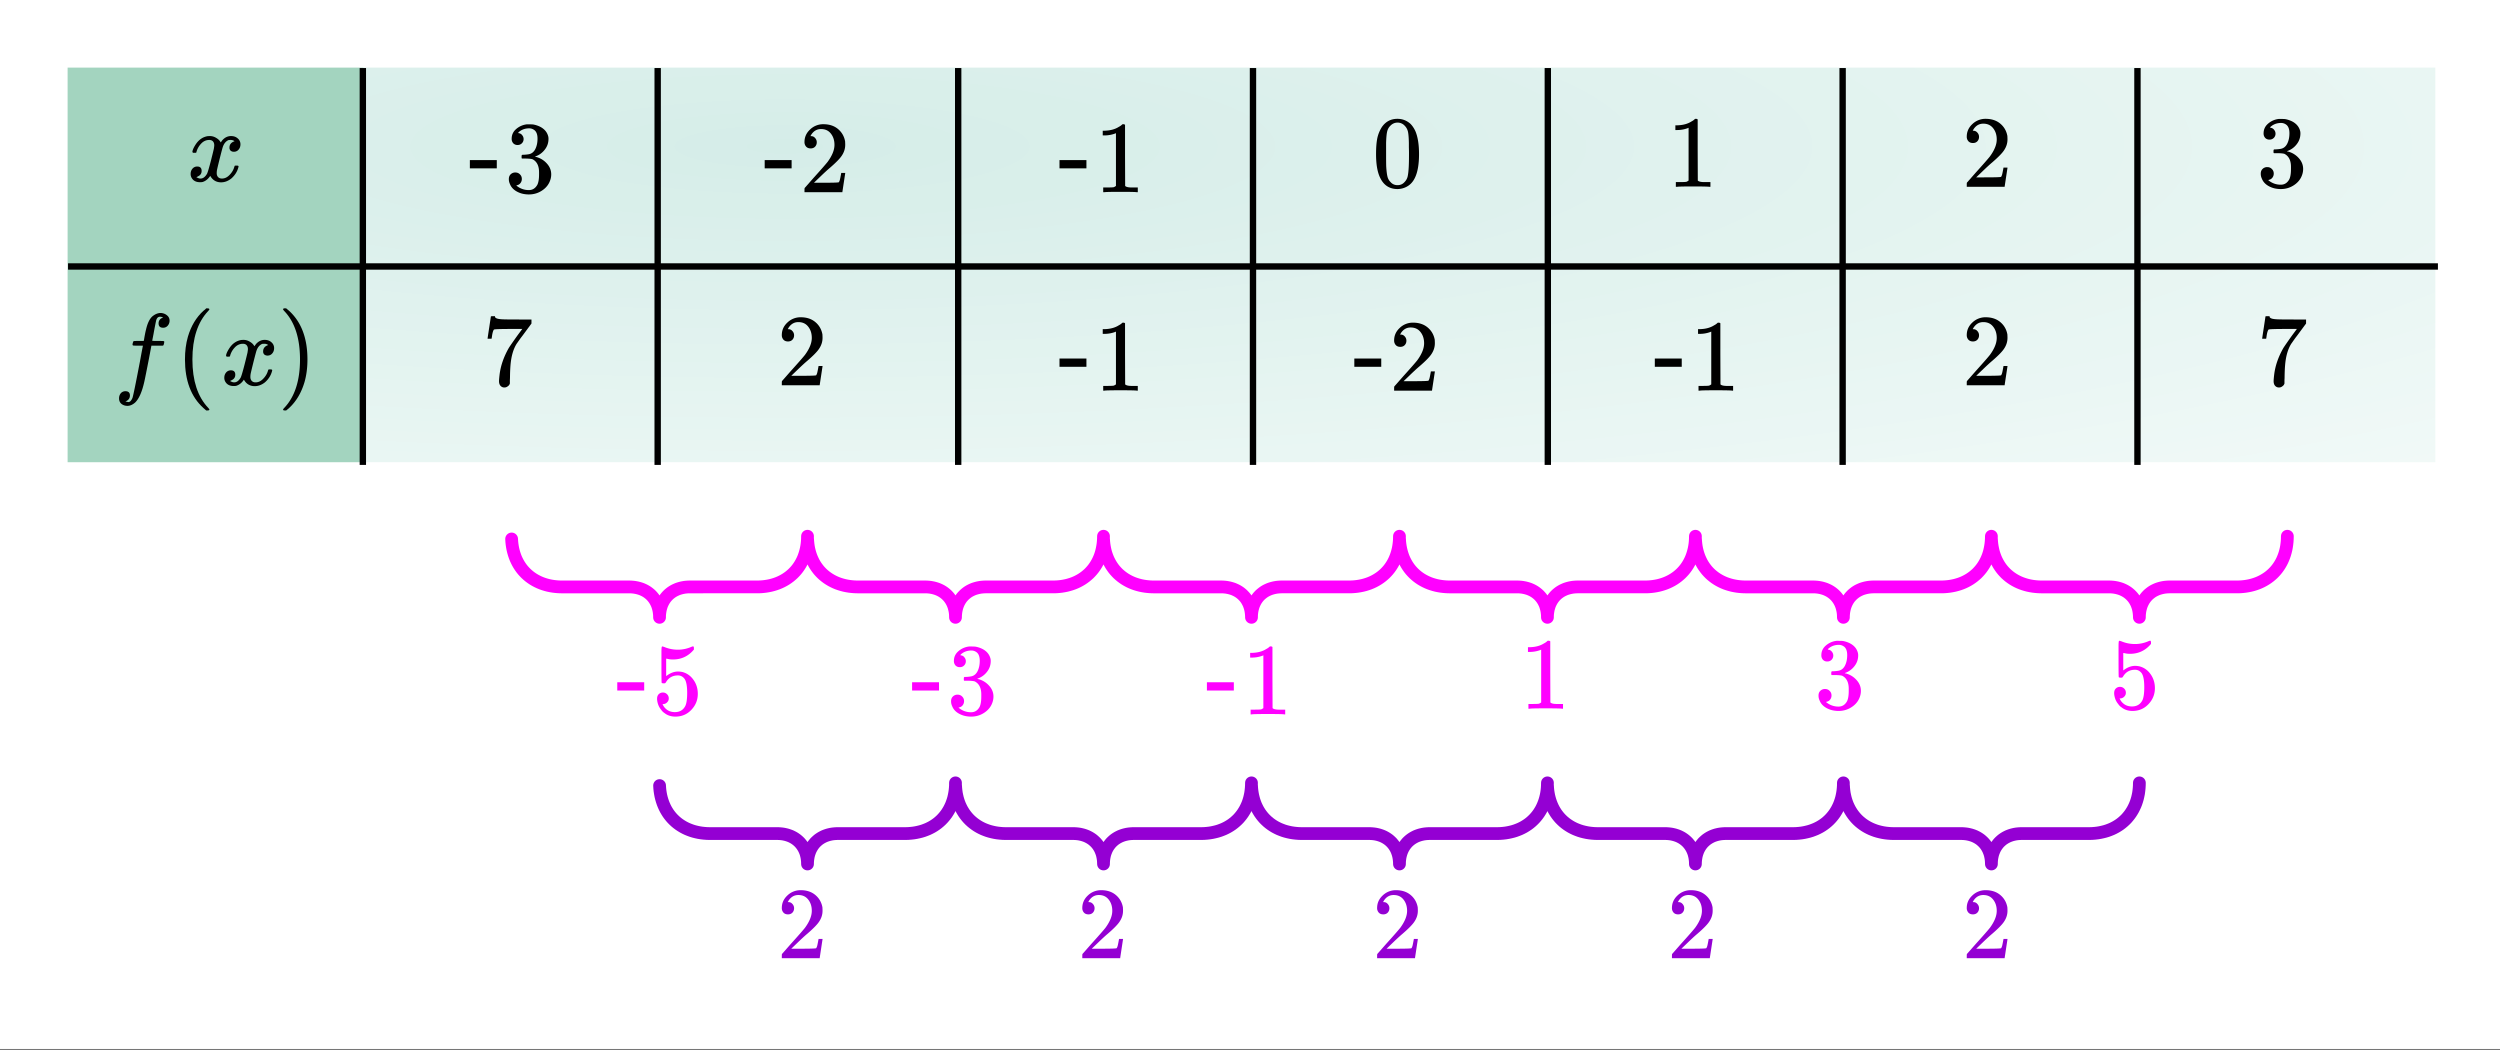 <svg xmlns="http://www.w3.org/2000/svg" xmlns:xlink="http://www.w3.org/1999/xlink" width="441.28" height="185.28" viewBox="0 0 330.96 138.96"><rect x="0" y="0" width="330.96" height="138.96" fill="#333333" stroke="none"/><defs><symbol overflow="visible" id="d"><path d="M.781-3.75c-.054-.063-.078-.113-.078-.156.031-.239.172-.551.422-.938.414-.633.945-1.004 1.594-1.11.125-.007.219-.015.281-.015.313 0 .598.086.86.25.269.157.468.356.593.594l.203-.281c.332-.375.719-.563 1.157-.563.363 0 .66.106.89.313a1 1 0 0 1 .36.781c0 .281-.086.516-.25.703a.776.776 0 0 1-.625.281.64.64 0 0 1-.422-.14.539.539 0 0 1-.157-.407c0-.414.223-.695.672-.843a.58.58 0 0 0-.14-.094.834.834 0 0 0-.391-.078 1.86 1.86 0 0 0-.266.016c-.343.148-.593.445-.75.89-.03.074-.168.578-.406 1.516-.23.93-.355 1.453-.375 1.578a2.403 2.403 0 0 0-.031.406c0 .211.062.383.187.516.125.125.29.187.5.187.375 0 .711-.16 1.016-.484.313-.32.52-.676.625-1.063.031-.093.055-.144.078-.156.031-.008.11-.015.234-.015.165 0 .25.039.25.109l-.03.14c-.15.563-.462 1.055-.938 1.47-.43.335-.875.5-1.344.5-.637 0-1.117-.286-1.438-.86-.261.406-.593.68-1 .812-.074.02-.187.032-.343.032-.524 0-.89-.188-1.11-.563a1.01 1.01 0 0 1-.14-.531c0-.27.078-.5.234-.688a.802.802 0 0 1 .64-.296c.384 0 .579.195.579.578 0 .336-.156.574-.469.718-.023.012-.047.028-.078.047-.023.012-.043.024-.063.031a.123.123 0 0 1-.046.016h-.032c0 .031.067.074.204.125a.718.718 0 0 0 .343.078c.32 0 .602-.203.844-.61.094-.163.27-.753.531-1.765l.172-.687c.063-.25.11-.442.14-.578.032-.133.052-.22.063-.25.04-.239.063-.41.063-.516 0-.219-.059-.39-.172-.516-.117-.125-.277-.187-.485-.187-.406 0-.761.156-1.062.469-.293.304-.5.656-.625 1.062-.012.086-.031.137-.063.156a.752.752 0 0 1-.218.016zm0 0"/></symbol><symbol overflow="visible" id="e"><path d="M1.594 2.188c.238.05.367.078.39.078.207 0 .391-.188.547-.563.102-.305.43-1.906.985-4.812.25-1.364.379-2.047.39-2.047v-.047h-.64c-.418 0-.641-.008-.672-.031-.063-.032-.074-.13-.031-.297.039-.133.066-.207.078-.219.007-.04.046-.063.109-.063.063-.007.27-.015.625-.015.438 0 .656-.004.656-.016 0-.008.035-.226.11-.656.082-.438.14-.703.171-.797.188-.851.47-1.445.844-1.781.364-.3.739-.453 1.125-.453.32.023.594.125.813.312.226.18.343.414.343.703a.987.987 0 0 1-.25.672.766.766 0 0 1-.609.266c-.398 0-.594-.192-.594-.578 0-.332.157-.57.47-.719l.124-.078a1.362 1.362 0 0 0-.406-.078c-.262 0-.434.172-.516.515-.062.274-.18.86-.343 1.766l-.172.89c0 .024.242.032.734.032.406 0 .648.008.734.016.082.011.125.042.125.093 0 .106-.03.25-.093.438-.024.043-.07.07-.141.078H5.031L4.72-3.547c-.336 1.719-.543 2.758-.625 3.11-.305 1.363-.715 2.289-1.235 2.78-.336.282-.664.423-.984.423-.324 0-.594-.09-.813-.266-.21-.18-.312-.418-.312-.719 0-.273.078-.5.234-.687a.789.789 0 0 1 .61-.266c.394 0 .593.188.593.563 0 .332-.156.578-.468.734zm0 0"/></symbol><symbol overflow="visible" id="f"><path d="M4.5 3.25c0 .082-.086.125-.25.125h-.172l-.375-.328C2.078 1.578 1.266-.563 1.266-3.375c0-1.102.129-2.11.39-3.016.414-1.414 1.098-2.554 2.047-3.421.063-.051.133-.11.219-.172.082-.07.133-.125.156-.157h.172c.113 0 .18.016.203.047.031.024.047.047.047.078 0 .032-.047.102-.14.204-1.407 1.48-2.11 3.624-2.11 6.437s.703 4.953 2.11 6.422c.093.101.14.172.14.203zm0 0"/></symbol><symbol overflow="visible" id="g"><path d="M.813-10.125l.046-.016h.297l.39.329C3.16-8.332 3.97-6.188 3.97-3.375c0 1.105-.133 2.105-.39 3C3.16 1.039 2.483 2.18 1.546 3.047a2.176 2.176 0 0 1-.219.187c-.086.07-.14.118-.172.141H1c-.105 0-.172-.012-.203-.031C.766 3.332.75 3.289.75 3.219c0-.012.047-.07.14-.172C2.286 1.586 2.985-.551 2.985-3.375c0-2.832-.699-4.973-2.093-6.422C.797-9.91.75-9.969.75-9.969c0-.07.02-.125.063-.156zm0 0"/></symbol><symbol overflow="visible" id="i"><path d="M1.719-6.25a.748.748 0 0 1-.578-.234.863.863 0 0 1-.204-.594c0-.52.204-.953.61-1.297a2.602 2.602 0 0 1 1.406-.61h.203c.313 0 .508.008.594.016.29.043.594.137.906.281.594.293.961.715 1.11 1.266.03.094.046.215.046.36 0 .542-.167 1.023-.5 1.437a2.637 2.637 0 0 1-1.234.89c-.043.024-.043.04 0 .048.02.011.067.023.14.03.552.157 1.016.45 1.391.876.375.418.563.89.563 1.422 0 .367-.086.718-.25 1.062-.219.461-.574.84-1.063 1.14-.492.302-1.039.454-1.64.454-.594 0-1.121-.125-1.578-.375C1.18-.328.867-.664.703-1.094a1.45 1.45 0 0 1-.14-.656c0-.258.082-.469.25-.625a.85.85 0 0 1 .609-.234c.25 0 .453.086.61.25.163.156.25.359.25.609 0 .2-.06.375-.173.531a.755.755 0 0 1-.468.297l-.094.031a2.5 2.5 0 0 0 1.672.61c.488 0 .863-.239 1.125-.719.144-.3.218-.754.218-1.36v-.28c0-.852-.289-1.426-.859-1.72-.137-.05-.414-.081-.828-.093h-.563l-.046-.031a.828.828 0 0 1-.016-.22c0-.1.008-.171.031-.202.031-.032.055-.047.078-.047.25 0 .508-.02.782-.063.394-.05.695-.27.906-.656.207-.394.312-.867.312-1.422 0-.582-.164-.972-.484-1.172a1.108 1.108 0 0 0-.625-.187c-.46 0-.86.121-1.203.36L1.922-8a.306.306 0 0 0-.094.11l-.047.046a.879.879 0 0 0 .094.032.64.64 0 0 1 .453.265c.125.149.188.32.188.516a.767.767 0 0 1-.235.562.76.76 0 0 1-.562.219zm0 0"/></symbol><symbol overflow="visible" id="j"><path d="M.75-6.188c0-.019.07-.507.219-1.468l.219-1.453c0-.02.085-.032.265-.032h.281v.063c0 .086.067.156.204.219.132.062.367.105.703.125.343.023 1.101.03 2.28.03h1.641v.532l-.921 1.25c-.137.188-.293.399-.47.625-.167.23-.296.414-.39.547-.086.125-.136.2-.156.219-.469.73-.75 1.71-.844 2.937-.031.367-.054.871-.062 1.516 0 .125-.008.258-.016.39v.438a.62.62 0 0 1-.265.375.698.698 0 0 1-.454.172.666.666 0 0 1-.53-.234c-.126-.145-.188-.348-.188-.61 0-.133.02-.39.062-.765.133-1.22.55-2.438 1.25-3.657.188-.289.567-.836 1.14-1.64l.626-.844H4.078c-1.562 0-2.387.027-2.469.078-.043.012-.093.11-.156.297a3.92 3.92 0 0 0-.125.625c-.023.156-.039.246-.047.266v.03H.75zm0 0"/></symbol><symbol overflow="visible" id="k"><path d="M1.484-5.797c-.25 0-.449-.078-.593-.234a.872.872 0 0 1-.22-.61c0-.644.243-1.195.735-1.656A2.493 2.493 0 0 1 3.172-9c.781 0 1.422.21 1.922.625.508.418.828.965.953 1.64.008.169.016.32.016.454 0 .523-.157 1.011-.47 1.468-.25.375-.761.899-1.53 1.563-.325.273-.774.684-1.344 1.234l-.797.766h1.031c1.406 0 2.156-.02 2.25-.063.031-.007.078-.101.14-.28.032-.102.095-.41.188-.923v-.03h.532v.03l-.375 2.47V0H.671v-.25c0-.188.008-.29.031-.313.008-.007.39-.44 1.14-1.296.977-1.082 1.61-1.801 1.891-2.157.602-.82.907-1.57.907-2.25 0-.593-.157-1.086-.47-1.484-.312-.406-.75-.61-1.312-.61-.523 0-.945.235-1.265.704-.024.031-.047.078-.078.14a.274.274 0 0 0-.047.079c0 .011.023.015.078.015.219 0 .394.086.531.25a.801.801 0 0 1 .219.563c0 .23-.074.421-.219.578-.148.156-.344.234-.594.234zm0 0"/></symbol><symbol overflow="visible" id="n"><path d="M5.625 0c-.156-.031-.875-.047-2.156-.047-1.262 0-1.965.016-2.11.047h-.171v-.625h.359c.52 0 .851-.008 1-.031.07-.008.18-.067.328-.172v-6.984a.469.469 0 0 0-.11.046 4.028 4.028 0 0 1-1.39.25h-.25v-.625h.25c.758-.02 1.39-.191 1.89-.515.165-.082.305-.18.422-.297.02-.031.07-.047.157-.047a.36.36 0 0 1 .234.078v4.047l.016 4.047c.133.137.426.203.875.203h.797V0zm0 0"/></symbol><symbol overflow="visible" id="p"><path d="M1.297-7.906C1.797-8.633 2.484-9 3.359-9c.664 0 1.243.227 1.735.672.238.242.445.547.625.922.332.75.5 1.777.5 3.078 0 1.398-.196 2.465-.578 3.203-.262.523-.633.902-1.11 1.14a2.636 2.636 0 0 1-1.156.282c-1.031 0-1.79-.473-2.266-1.422C.723-1.863.531-2.93.531-4.328c0-.832.051-1.52.156-2.063a4.48 4.48 0 0 1 .61-1.515zm3.047-.157a1.26 1.26 0 0 0-.969-.437c-.375 0-.7.148-.969.438-.199.199-.336.449-.406.75-.074.304-.121.82-.14 1.546V-4.5c0 .867.003 1.469.015 1.813.04.624.098 1.078.172 1.359.07.273.207.508.406.703.238.273.547.406.922.406s.68-.133.922-.406c.195-.195.332-.43.406-.703.07-.281.125-.734.156-1.36.02-.343.032-.945.032-1.812 0-.195-.008-.441-.016-.734v-.532c-.012-.726-.055-1.242-.125-1.546-.074-.301-.21-.551-.406-.75zm0 0"/></symbol><symbol overflow="visible" id="h"><path d="M.656-4.25H4.22v1.094H.656zm0 0"/></symbol><symbol overflow="visible" id="l"><path d="M.656-4.25H4.22v1.094H.656zm0 0"/></symbol><symbol overflow="visible" id="m"><path d="M1.453-2.89c.207 0 .383.074.531.218a.743.743 0 0 1 .235.563c0 .21-.078.386-.235.53a.73.73 0 0 1-.515.22h-.094l.047.062c.133.293.336.531.61.719.28.187.613.281 1 .281.632 0 1.093-.27 1.374-.812.164-.332.25-.91.25-1.735 0-.926-.12-1.55-.36-1.875-.23-.289-.515-.437-.859-.437-.71 0-1.242.304-1.593.906a.46.46 0 0 1-.11.125.661.661 0 0 1-.187.016c-.156 0-.246-.024-.266-.079-.023-.039-.031-.832-.031-2.375V-7.5v-.719c0-.5.023-.75.078-.75.02-.02.035-.031.047-.031l.25.078c.582.242 1.18.36 1.797.36.633 0 1.242-.13 1.828-.391A.47.47 0 0 1 5.438-9c.07 0 .109.078.109.234v.188c-.73.875-1.656 1.312-2.781 1.312-.274 0-.524-.03-.75-.093l-.141-.016v2.313c.52-.407 1.047-.61 1.578-.61.176 0 .363.024.563.063.601.156 1.093.5 1.468 1.03.383.532.579 1.153.579 1.86 0 .824-.29 1.531-.86 2.125-.562.594-1.266.89-2.11.89-.562 0-1.042-.155-1.437-.468a1.518 1.518 0 0 1-.453-.453C.93-.945.758-1.348.687-1.828c0-.02-.007-.063-.015-.125v-.125c0-.25.07-.445.219-.594a.762.762 0 0 1 .562-.219zm0 0"/></symbol><symbol overflow="visible" id="o"><path d="M1.719-6.25a.748.748 0 0 1-.578-.234.863.863 0 0 1-.204-.594c0-.52.204-.953.61-1.297a2.602 2.602 0 0 1 1.406-.61h.203c.313 0 .508.008.594.016.29.043.594.137.906.281.594.293.961.715 1.11 1.266.03.094.046.215.046.36 0 .542-.167 1.023-.5 1.437a2.637 2.637 0 0 1-1.234.89c-.043.024-.043.04 0 .048.02.011.067.023.14.03.552.157 1.016.45 1.391.876.375.418.563.89.563 1.422 0 .367-.086.718-.25 1.062-.219.461-.574.84-1.063 1.14-.492.302-1.039.454-1.64.454-.594 0-1.121-.125-1.578-.375C1.18-.328.867-.664.703-1.094a1.45 1.45 0 0 1-.14-.656c0-.258.082-.469.25-.625a.85.85 0 0 1 .609-.234c.25 0 .453.086.61.25.163.156.25.359.25.609 0 .2-.06.375-.173.531a.755.755 0 0 1-.468.297l-.094.031a2.5 2.5 0 0 0 1.672.61c.488 0 .863-.239 1.125-.719.144-.3.218-.754.218-1.36v-.28c0-.852-.289-1.426-.859-1.72-.137-.05-.414-.081-.828-.093h-.563l-.046-.031a.828.828 0 0 1-.016-.22c0-.1.008-.171.031-.202.031-.032.055-.047.078-.047.25 0 .508-.02.782-.063.394-.05.695-.27.906-.656.207-.394.312-.867.312-1.422 0-.582-.164-.972-.484-1.172a1.108 1.108 0 0 0-.625-.187c-.46 0-.86.121-1.203.36L1.922-8a.306.306 0 0 0-.094.11l-.047.046a.879.879 0 0 0 .094.032.64.64 0 0 1 .453.265c.125.149.188.32.188.516a.767.767 0 0 1-.235.562.76.76 0 0 1-.562.219zm0 0"/></symbol><symbol overflow="visible" id="q"><path d="M5.625 0c-.156-.031-.875-.047-2.156-.047-1.262 0-1.965.016-2.11.047h-.171v-.625h.359c.52 0 .851-.008 1-.031.07-.008.18-.067.328-.172v-6.984a.469.469 0 0 0-.11.046 4.028 4.028 0 0 1-1.39.25h-.25v-.625h.25c.758-.02 1.39-.191 1.89-.515.165-.082.305-.18.422-.297.02-.031.07-.047.157-.047a.36.36 0 0 1 .234.078v4.047l.016 4.047c.133.137.426.203.875.203h.797V0zm0 0"/></symbol><symbol overflow="visible" id="r"><path d="M1.484-5.797c-.25 0-.449-.078-.593-.234a.872.872 0 0 1-.22-.61c0-.644.243-1.195.735-1.656A2.493 2.493 0 0 1 3.172-9c.781 0 1.422.21 1.922.625.508.418.828.965.953 1.64.008.169.016.32.016.454 0 .523-.157 1.011-.47 1.468-.25.375-.761.899-1.53 1.563-.325.273-.774.684-1.344 1.234l-.797.766h1.031c1.406 0 2.156-.02 2.25-.063.031-.007.078-.101.14-.28.032-.102.095-.41.188-.923v-.03h.532v.03l-.375 2.47V0H.671v-.25c0-.188.008-.29.031-.313.008-.007.39-.44 1.14-1.296.977-1.082 1.61-1.801 1.891-2.157.602-.82.907-1.57.907-2.25 0-.593-.157-1.086-.47-1.484-.312-.406-.75-.61-1.312-.61-.523 0-.945.235-1.265.704-.024.031-.047.078-.078.14a.274.274 0 0 0-.047.079c0 .011.023.015.078.015.219 0 .394.086.531.25a.801.801 0 0 1 .219.563c0 .23-.074.421-.219.578-.148.156-.344.234-.594.234zm0 0"/></symbol><clipPath id="a"><path d="M0 0h330.96v138.855H0zm0 0"/></clipPath><clipPath id="b"><path d="M48.133 8.95h274.265V61.19H48.133zm0 0"/></clipPath><radialGradient id="c" gradientUnits="userSpaceOnUse" cx=".2" cy=".2" fx=".2" fy=".2" r="1.2" gradientTransform="matrix(274.267 0 0 52.241 48.132 8.95)"><stop offset="0" stop-color="#d5ede8"/><stop offset=".031" stop-color="#d6ede9"/><stop offset=".059" stop-color="#d7eee9"/><stop offset=".086" stop-color="#d8eeea"/><stop offset=".113" stop-color="#d9efea"/><stop offset=".141" stop-color="#d9efea"/><stop offset=".164" stop-color="#daefeb"/><stop offset=".188" stop-color="#dbefeb"/><stop offset=".211" stop-color="#dbf0ec"/><stop offset=".234" stop-color="#dcf0ec"/><stop offset=".258" stop-color="#ddf0ec"/><stop offset=".277" stop-color="#ddf1ed"/><stop offset=".297" stop-color="#def1ed"/><stop offset=".316" stop-color="#def1ed"/><stop offset=".336" stop-color="#dff1ee"/><stop offset=".355" stop-color="#e0f2ee"/><stop offset=".375" stop-color="#e0f2ee"/><stop offset=".395" stop-color="#e1f2ef"/><stop offset=".41" stop-color="#e1f2ef"/><stop offset=".426" stop-color="#e2f3ef"/><stop offset=".441" stop-color="#e2f3ef"/><stop offset=".473" stop-color="#e3f3f0"/><stop offset=".504" stop-color="#e4f4f0"/><stop offset=".531" stop-color="#e5f4f1"/><stop offset=".559" stop-color="#e6f4f1"/><stop offset=".586" stop-color="#e6f5f2"/><stop offset=".609" stop-color="#e7f5f2"/><stop offset=".633" stop-color="#e8f5f2"/><stop offset=".652" stop-color="#e8f6f3"/><stop offset=".672" stop-color="#e9f6f3"/><stop offset=".691" stop-color="#e9f6f3"/><stop offset=".707" stop-color="#eaf6f4"/><stop offset=".723" stop-color="#eaf6f4"/><stop offset=".754" stop-color="#ebf7f4"/><stop offset=".781" stop-color="#ecf7f5"/><stop offset=".809" stop-color="#edf8f5"/><stop offset=".832" stop-color="#edf8f6"/><stop offset=".852" stop-color="#eef8f6"/><stop offset=".867" stop-color="#eff8f6"/><stop offset=".898" stop-color="#eff9f7"/><stop offset=".922" stop-color="#f0f9f7"/><stop offset=".941" stop-color="#f1f9f7"/><stop offset=".969" stop-color="#f2faf8"/><stop offset="1" stop-color="#f2faf8"/></radialGradient></defs><g clip-path="url(#a)" fill="#fff"><path d="M0 0h330.96v138.96H0z"/><path d="M0 0h330.96v138.96H0z"/></g><path d="M8.95 8.95V61.19h39.183V8.95zm0 0" fill="#a3d4bf"/><g clip-path="url(#b)"><path d="M48.133 8.95V61.19h274.265V8.95zm0 0" fill="url(#c)"/></g><path d="M106.902 70.988l-.007.36-.02.351-.035.344-.05.332-.063.328-.079.32-.09.313-.1.3-.114.294-.13.285-.14.273-.152.266-.164.254-.176.246-.187.234-.2.223-.21.215-.22.199-.23.191-.242.18-.25.168-.262.156-.273.145-.281.133-.29.12-.296.106-.309.094-.316.082-.325.066-.336.055-.34.04-.347.027-.355.011H91.27l-.215.008-.211.016-.203.023-.2.035-.195.04-.191.05-.184.055-.18.062-.171.075-.172.078-.16.086-.157.093-.152.102-.145.11-.14.113-.13.12-.128.13-.117.132-.114.141-.105.148-.098.153-.093.16-.082.164-.079.168-.07.176-.058.183-.055.188-.047.191-.035.196-.031.203-.024.203-.012.21-.003.216-.004-.215-.012-.211-.024-.203-.027-.203-.039-.196-.047-.191-.055-.188-.058-.183-.07-.176-.079-.168-.082-.164-.093-.16-.098-.153-.105-.148-.114-.14-.117-.133-.125-.13-.133-.12-.14-.114-.145-.11-.148-.1-.16-.094-.16-.086-.169-.078-.175-.075-.18-.062-.184-.055-.191-.05-.195-.04-.2-.035-.203-.023-.21-.016-.216-.008h-9.039l-.359-.011-.348-.028-.34-.039-.335-.055-.325-.066-.316-.082-.309-.094-.296-.105-.29-.121-.28-.133-.274-.145-.262-.156-.25-.168-.242-.18-.23-.191-.22-.2-.21-.214-.2-.223-.187-.234-.176-.246-.164-.254-.152-.266-.14-.273-.13-.285-.113-.293-.102-.301-.09-.313-.078-.32-.062-.328-.05-.332-.036-.344-.02-.351M146.086 70.988l-.008.36-.023.351-.035.344-.051.332-.063.328-.074.32-.09.313-.101.3-.118.294-.128.285-.141.273-.152.266-.164.254-.176.246-.188.234-.199.223-.207.215-.223.199-.23.191-.242.18-.25.168-.262.156-.27.145-.28.133-.29.12-.3.106-.31.094-.316.082-.324.066-.332.055-.344.04-.347.027-.356.011h-9.043l-.215.008-.207.016-.207.023-.199.035-.195.04-.188.05-.187.055-.18.062-.172.075-.168.078-.164.086-.156.093-.152.102-.145.11-.137.113-.132.12-.125.13-.122.132-.113.141-.105.148-.098.153-.09.16-.086.164-.074.168-.07.176-.063.183-.054.188-.043.191-.04.196-.03.203-.02.203-.016.21-.004.216-.004-.215-.011-.211-.02-.203-.031-.203-.04-.196-.046-.191-.05-.188-.063-.183-.07-.176-.075-.168-.086-.164-.09-.16-.101-.153-.106-.148-.11-.14-.12-.133-.125-.13-.133-.12-.137-.114-.148-.11-.149-.1-.156-.094-.164-.086-.168-.078-.176-.075-.18-.062-.183-.055-.187-.05-.196-.04-.203-.035-.203-.023-.211-.016-.21-.008h-9.044l-.355-.011-.352-.028-.34-.039-.332-.055-.324-.066-.316-.082-.309-.094-.3-.105-.29-.121-.281-.133-.27-.145-.261-.156-.254-.168-.239-.18-.234-.191-.219-.2-.21-.214-.2-.223-.183-.234-.18-.246-.164-.254-.153-.266-.136-.273-.13-.285-.116-.293-.102-.301-.09-.313-.078-.32-.062-.328-.047-.332-.035-.344-.024-.351M185.266 70.988l-.008.36-.02.351-.039.344-.047.332-.062.328-.078.32-.09.313-.102.3-.117.294-.125.285-.14.273-.153.266-.164.254-.176.246-.187.234-.2.223-.21.215-.22.199-.23.191-.242.18-.254.168-.261.156-.27.145-.281.133-.29.12-.3.106-.305.094-.32.082-.324.066-.332.055-.34.04-.352.027-.355.011h-9.043l-.211.008-.21.016-.204.023-.203.035-.192.04-.191.05-.184.055-.18.062-.175.075-.168.078-.164.086-.156.093-.149.102-.144.11-.14.113-.134.12-.125.13-.12.132-.11.141-.106.148-.101.153-.09.16-.082.164-.078.168-.07.176-.063.183-.05.188-.048.191-.039.196-.027.203-.024.203-.011.21-.004.216-.004-.215-.016-.211-.02-.203-.03-.203-.036-.196-.047-.191-.054-.188-.063-.183-.066-.176-.078-.168-.086-.164-.09-.16-.098-.153-.105-.148-.113-.14-.122-.133-.125-.13-.132-.12-.137-.114-.145-.11-.152-.1-.156-.094-.164-.086-.168-.078-.172-.075-.18-.062-.187-.055-.188-.05-.195-.04-.2-.035-.206-.023-.207-.016-.215-.008h-9.043l-.356-.011-.347-.028-.344-.039-.332-.055-.324-.066-.317-.082-.308-.094-.297-.105-.293-.121-.281-.133-.27-.145-.262-.156-.25-.168-.242-.18-.23-.191-.223-.2-.207-.214-.2-.223-.187-.234-.176-.246-.164-.254-.152-.266-.14-.273-.13-.285-.113-.293-.105-.301-.09-.313-.074-.32-.063-.328-.05-.332-.036-.344-.023-.351M224.445 70.988l-.007.36-.02.351-.035.344-.05.332-.063.328-.079.32-.09.313-.101.3-.113.294-.13.285-.14.273-.152.266-.164.254-.176.246-.187.234-.2.223-.21.215-.22.199-.23.191-.242.18-.25.168-.262.156-.273.145-.281.133-.29.12-.296.106-.309.094-.316.082-.325.066-.336.055-.34.04-.347.027-.355.011h-9.043l-.215.008-.211.016-.203.023-.2.035-.195.04-.191.05-.184.055-.18.062-.171.075-.172.078-.16.086-.157.093-.152.102-.145.11-.14.113-.13.12-.128.13-.117.132-.114.141-.105.148-.098.153-.093.16-.082.164-.079.168-.07.176-.058.183-.055.188-.047.191-.035.196-.031.203-.024.203-.012.21-.003.216-.004-.215-.012-.211-.024-.203-.027-.203-.039-.196-.047-.191-.055-.188-.058-.183-.07-.176-.079-.168-.082-.164-.093-.16-.098-.153-.105-.148-.114-.14-.117-.133-.125-.13-.133-.12-.14-.114-.145-.11-.148-.1-.16-.094-.16-.086-.169-.078-.175-.075-.18-.062-.184-.055-.191-.05-.195-.04-.2-.035-.203-.023-.21-.016-.216-.008h-9.039l-.359-.011-.348-.028-.34-.039-.335-.055-.325-.066-.316-.082-.309-.094-.296-.105-.29-.121-.28-.133-.274-.145-.262-.156-.25-.168-.242-.18-.23-.191-.22-.2-.21-.214-.2-.223-.187-.234-.176-.246-.164-.254-.152-.266-.14-.273-.13-.285-.113-.293-.102-.301-.09-.313-.078-.32-.062-.328-.05-.332-.036-.344-.02-.351M263.629 70.988l-.008.36-.023.351-.035.344-.051.332-.063.328-.074.32-.09.313-.101.3-.118.294-.128.285-.141.273-.152.266-.164.254-.176.246-.188.234-.199.223-.207.215-.223.199-.23.191-.242.18-.25.168-.262.156-.27.145-.28.133-.29.12-.3.106-.31.094-.316.082-.324.066-.332.055-.344.04-.347.027-.356.011h-9.043l-.215.008-.207.016-.207.023-.199.035-.195.04-.188.05-.187.055-.18.062-.172.075-.168.078-.164.086-.156.093-.152.102-.145.11-.137.113-.132.12-.125.13-.122.132-.113.141-.105.148-.098.153-.09.16-.086.164-.074.168-.07.176-.063.183-.054.188-.043.191-.04.196-.03.203-.02.203-.016.21-.004.216-.004-.215-.011-.211-.02-.203-.031-.203-.04-.196-.046-.191-.05-.188-.063-.183-.07-.176-.075-.168-.086-.164-.09-.16-.101-.153-.106-.148-.11-.14-.12-.133-.125-.13-.133-.12-.137-.114-.148-.11-.149-.1-.156-.094-.164-.086-.168-.078-.176-.075-.18-.062-.183-.055-.187-.05-.196-.04-.203-.035-.203-.023-.211-.016-.21-.008h-9.044l-.355-.011-.352-.028-.34-.039-.332-.055-.324-.066-.316-.082-.309-.094-.3-.105-.29-.121-.281-.133-.27-.145-.261-.156-.254-.168-.239-.18-.234-.191-.219-.2-.21-.214-.2-.223-.183-.234-.18-.246-.164-.254-.153-.266-.136-.273-.13-.285-.116-.293-.102-.301-.09-.313-.078-.32-.062-.328-.047-.332-.035-.344-.024-.351M302.809 70.988l-.008.36-.02.351-.039.344-.047.332-.062.328-.078.32-.09.313-.102.3-.117.294-.125.285-.14.273-.153.266-.164.254-.176.246-.187.234-.2.223-.21.215-.22.199-.23.191-.242.18-.254.168-.261.156-.27.145-.281.133-.29.12-.3.106-.305.094-.32.082-.324.066-.332.055-.34.04-.352.027-.355.011h-9.043l-.211.008-.21.016-.204.023-.203.035-.192.04-.191.05-.184.055-.18.062-.175.075-.168.078-.164.086-.156.093-.149.102-.144.11-.14.113-.134.12-.125.13-.12.132-.11.141-.106.148-.101.153-.09.16-.082.164-.078.168-.07.176-.063.183-.05.188-.048.191-.039.196-.027.203-.024.203-.011.21-.004.216-.004-.215-.016-.211-.02-.203-.03-.203-.036-.196-.047-.191-.054-.188-.063-.183-.066-.176-.078-.168-.086-.164-.09-.16-.098-.153-.105-.148-.113-.14-.122-.133-.125-.13-.132-.12-.137-.114-.145-.11-.152-.1-.156-.094-.164-.086-.168-.078-.172-.075-.18-.062-.187-.055-.188-.05-.195-.04-.2-.035-.206-.023-.207-.016-.215-.008h-9.043l-.356-.011-.347-.028-.344-.039-.332-.055-.324-.066-.317-.082-.308-.094-.297-.105-.293-.121-.281-.133-.27-.145-.262-.156-.25-.168-.242-.18-.23-.191-.223-.2-.207-.214-.2-.223-.187-.234-.176-.246-.164-.254-.152-.266-.14-.273-.13-.285-.113-.293-.105-.301-.09-.313-.074-.32-.063-.328-.05-.332-.036-.344-.023-.351" fill="none" stroke-width="1.689" stroke-linecap="round" stroke-linejoin="round" stroke="#f0f"/><path d="M126.492 103.637l-.004.36-.023.35-.035.344-.051.336-.063.328-.074.32-.09.31-.105.304-.113.293-.13.281-.14.278-.152.261-.164.258-.176.242-.188.235-.199.226-.207.211-.223.203-.23.192-.242.18-.25.167-.262.157-.273.144-.278.133-.293.117-.297.11-.308.093-.317.078-.324.07-.332.055-.344.04-.347.027-.356.012h-9.043l-.214.007-.207.016-.208.023-.199.032-.195.043-.191.047-.184.058-.18.063-.172.07-.168.082-.164.086-.156.094-.152.101-.145.106-.136.117-.133.121-.13.125-.116.137-.114.14-.105.145-.098.156-.09.156-.086.164-.078.172-.066.176-.063.18-.054.187-.047.192-.035.199-.032.2-.02.206-.015.211-.004.215-.004-.215-.011-.21-.024-.208-.027-.2-.04-.198-.046-.192-.05-.187-.063-.18-.07-.176-.079-.172-.082-.164-.093-.156-.098-.156-.106-.145-.113-.14-.117-.137-.125-.125-.133-.121-.14-.117-.145-.106-.148-.101-.157-.094-.164-.086-.168-.082-.176-.07-.18-.063-.183-.058-.191-.047-.196-.043-.199-.032-.203-.023-.21-.016-.212-.007h-9.043l-.355-.012-.352-.027-.34-.04-.332-.054-.328-.07-.316-.079-.305-.093-.3-.11-.29-.117-.281-.133-.27-.144-.261-.157-.254-.168-.242-.18-.23-.19-.22-.204-.21-.21-.2-.227-.187-.235-.176-.242-.164-.258-.152-.261-.141-.278-.125-.28-.117-.294-.102-.305-.09-.308-.078-.32-.062-.329-.051-.336-.035-.343-.02-.352M165.676 103.637l-.008.36-.023.35-.036.344-.046.336-.067.328-.074.32-.09.31-.101.304-.118.293-.129.281-.14.278-.153.261-.164.258-.175.242-.188.235-.195.226-.211.211-.223.203-.23.192-.239.18-.253.167-.262.157-.27.144-.281.133-.289.117-.3.11-.31.093-.316.078-.324.07-.332.055-.34.04-.351.027-.356.012h-9.043l-.215.007-.207.016-.207.023-.199.032-.195.043-.188.047-.187.058-.176.063-.176.07-.168.082-.164.086-.156.094-.153.101-.144.106-.137.117-.133.121-.125.125-.12.137-.11.14-.106.145-.101.156-.09.156-.086.164-.074.172-.07.176-.063.18-.055.187-.043.192-.039.199-.03.2-.02.206-.012.211-.004.215-.008-.215-.012-.21-.02-.208-.03-.2-.04-.198-.042-.192-.055-.187-.063-.18-.07-.176-.074-.172-.086-.164-.09-.156-.098-.156-.105-.145-.113-.14-.121-.137-.125-.125-.133-.121-.137-.117-.144-.106-.153-.101-.156-.094-.164-.086-.168-.082-.172-.07-.18-.063-.187-.058-.188-.047-.195-.043-.2-.032-.206-.023-.207-.016-.215-.007h-9.043l-.356-.012-.347-.027-.344-.04-.332-.054-.324-.07-.317-.079-.308-.093-.3-.11-.29-.117-.281-.133-.27-.144-.262-.157-.25-.168-.242-.18-.23-.19-.223-.204-.207-.21-.2-.227-.187-.235-.175-.242-.164-.258-.153-.261-.14-.278-.13-.28-.116-.294-.102-.305-.09-.308-.074-.32-.067-.329-.046-.336-.036-.343-.023-.352M204.856 103.637l-.008.36-.02.35-.035.344-.05.336-.063.328-.078.32-.09.31-.102.304-.117.293-.125.281-.14.278-.153.261-.164.258-.176.242-.187.235-.2.226-.21.211-.22.203-.23.192-.242.18-.254.167-.258.157-.273.144-.281.133-.29.117-.3.11-.305.093-.316.078-.328.07-.332.055-.34.04-.348.027-.36.012h-9.042l-.211.007-.211.016-.203.023-.2.032-.195.043-.191.047-.184.058-.18.063-.175.07-.168.082-.16.086-.16.094-.149.101-.144.106-.141.117-.133.121-.125.125-.117.137-.113.14-.106.145-.097.156-.094.156-.082.164-.078.172-.07.176-.06.18-.054.187-.047.192-.039.199-.027.2-.024.206-.011.211-.004.215-.004-.215-.016-.21-.02-.208-.03-.2-.036-.198-.047-.192-.054-.187-.063-.18-.066-.176-.078-.172-.082-.164-.094-.156-.098-.156-.105-.145-.114-.14-.117-.137-.129-.125-.129-.121-.14-.117-.145-.106-.152-.101-.156-.094-.16-.086-.172-.082-.172-.07-.18-.063-.184-.058-.19-.047-.196-.043-.2-.032-.203-.023-.21-.016-.215-.007h-9.043l-.356-.012-.347-.027-.34-.04-.336-.054-.324-.07-.317-.079-.308-.093-.297-.11-.293-.117-.278-.133-.273-.144-.262-.157-.25-.168-.242-.18-.23-.19-.22-.204-.21-.21-.2-.227-.187-.235-.176-.242-.164-.258-.152-.261-.14-.278-.13-.28-.113-.294-.105-.305-.086-.308-.078-.32-.063-.329-.05-.336-.036-.343-.02-.352M244.035 103.637l-.004.36-.023.35-.035.344-.051.336-.063.328-.074.32-.09.31-.105.304-.113.293-.13.281-.14.278-.152.261-.164.258-.176.242-.188.235-.199.226-.207.211-.223.203-.23.192-.242.18-.25.167-.262.157-.273.144-.278.133-.293.117-.297.11-.308.093-.317.078-.324.07-.332.055-.344.04-.347.027-.356.012h-9.043l-.214.007-.207.016-.208.023-.199.032-.195.043-.191.047-.184.058-.18.063-.172.07-.168.082-.164.086-.156.094-.152.101-.145.106-.136.117-.133.121-.13.125-.116.137-.114.14-.105.145-.098.156-.09.156-.086.164-.078.172-.066.176-.063.18-.054.187-.047.192-.035.199-.032.2-.02.206-.015.211-.004.215-.004-.215-.011-.21-.024-.208-.027-.2-.04-.198-.046-.192-.05-.187-.063-.18-.07-.176-.079-.172-.082-.164-.093-.156-.098-.156-.106-.145-.113-.14-.117-.137-.125-.125-.133-.121-.14-.117-.145-.106-.148-.101-.157-.094-.164-.086-.168-.082-.176-.07-.18-.063-.183-.058-.191-.047-.196-.043-.199-.032-.203-.023-.21-.016-.212-.007h-9.043l-.355-.012-.352-.027-.34-.04-.332-.054-.328-.07-.316-.079-.305-.093-.3-.11-.29-.117-.281-.133-.27-.144-.261-.157-.254-.168-.242-.18-.23-.19-.22-.204-.21-.21-.2-.227-.187-.235-.176-.242-.164-.258-.152-.261-.141-.278-.125-.28-.117-.294-.102-.305-.09-.308-.078-.32-.062-.329-.051-.336-.035-.343-.02-.352M283.219 103.637l-.008.36-.023.35-.036.344-.046.336-.067.328-.074.32-.09.31-.102.304-.117.293-.129.281-.14.278-.153.261-.164.258-.175.242-.188.235-.195.226-.211.211-.223.203-.23.192-.239.18-.253.167-.262.157-.27.144-.281.133-.289.117-.3.11-.31.093-.316.078-.324.07-.332.055-.34.04-.351.027-.356.012h-9.043l-.215.007-.207.016-.207.023-.199.032-.195.043-.188.047-.187.058-.176.063-.176.07-.168.082-.164.086-.156.094-.153.101-.144.106-.137.117-.133.121-.125.125-.12.137-.11.14-.106.145-.101.156-.09.156-.086.164-.074.172-.07.176-.063.18-.055.187-.043.192-.039.199-.03.2-.02.206-.012.211-.004.215-.008-.215-.012-.21-.02-.208-.03-.2-.04-.198-.042-.192-.055-.187-.063-.18-.07-.176-.074-.172-.086-.164-.09-.156-.098-.156-.105-.145-.113-.14-.121-.137-.125-.125-.133-.121-.137-.117-.144-.106-.153-.101-.156-.094-.164-.086-.168-.082-.172-.07-.18-.063-.187-.058-.188-.047-.195-.043-.2-.032-.206-.023-.207-.016-.215-.007h-9.043l-.356-.012-.347-.027-.344-.04-.332-.054-.324-.07-.317-.079-.308-.093-.301-.11-.289-.117-.281-.133-.27-.144-.262-.157-.25-.168-.242-.18-.23-.19-.223-.204-.207-.21-.2-.227-.187-.235-.175-.242-.164-.258-.153-.261-.14-.278-.13-.28-.116-.294-.102-.305-.09-.308-.074-.32-.067-.329-.046-.336-.036-.343-.023-.352" fill="none" stroke-width="1.689" stroke-linecap="round" stroke-linejoin="round" stroke="#9400d3"/><path d="M9.008 35.277h313.734M48.035 9.008v52.539M87.066 9.008v52.539M126.848 9.008v52.539M165.875 9.008v52.539M204.906 9.008v52.539M243.934 9.008v52.539M282.965 9.008v52.539" fill="none" stroke-width=".844" stroke="#000"/><use xlink:href="#d" x="24.769" y="23.981"/><use xlink:href="#e" x="15.011" y="50.963"/><use xlink:href="#f" x="23.221" y="50.963"/><use xlink:href="#d" x="29.225" y="50.963"/><use xlink:href="#g" x="36.731" y="50.963"/><use xlink:href="#h" x="61.546" y="25.444"/><use xlink:href="#i" x="66.8" y="25.444"/><use xlink:href="#j" x="63.798" y="51.001"/><use xlink:href="#h" x="100.576" y="25.444"/><use xlink:href="#k" x="105.83" y="25.444"/><use xlink:href="#k" x="102.828" y="51.001"/><use xlink:href="#l" x="81.061" y="94.571" fill="#f0f"/><use xlink:href="#m" x="86.315" y="94.571" fill="#f0f"/><use xlink:href="#h" x="139.605" y="25.444"/><use xlink:href="#n" x="144.859" y="25.444"/><use xlink:href="#h" x="139.605" y="51.714"/><use xlink:href="#n" x="144.859" y="51.714"/><use xlink:href="#l" x="120.091" y="94.571" fill="#f0f"/><use xlink:href="#o" x="125.345" y="94.571" fill="#f0f"/><use xlink:href="#p" x="181.637" y="24.731"/><use xlink:href="#h" x="178.635" y="51.714"/><use xlink:href="#k" x="183.889" y="51.714"/><use xlink:href="#l" x="159.12" y="94.571" fill="#f0f"/><use xlink:href="#q" x="164.374" y="94.571" fill="#f0f"/><use xlink:href="#n" x="220.667" y="24.731"/><use xlink:href="#h" x="218.415" y="51.714"/><use xlink:href="#n" x="223.669" y="51.714"/><use xlink:href="#q" x="201.152" y="93.821" fill="#f0f"/><use xlink:href="#k" x="259.696" y="24.731"/><use xlink:href="#k" x="259.696" y="51.001"/><use xlink:href="#o" x="240.181" y="93.821" fill="#f0f"/><use xlink:href="#i" x="298.726" y="24.731"/><use xlink:href="#j" x="298.726" y="51.001"/><use xlink:href="#m" x="279.211" y="93.821" fill="#f0f"/><use xlink:href="#r" x="102.828" y="126.846" fill="#9400d3"/><use xlink:href="#r" x="142.608" y="126.846" fill="#9400d3"/><use xlink:href="#r" x="181.637" y="126.846" fill="#9400d3"/><use xlink:href="#r" x="220.667" y="126.846" fill="#9400d3"/><use xlink:href="#r" x="259.696" y="126.846" fill="#9400d3"/></svg>